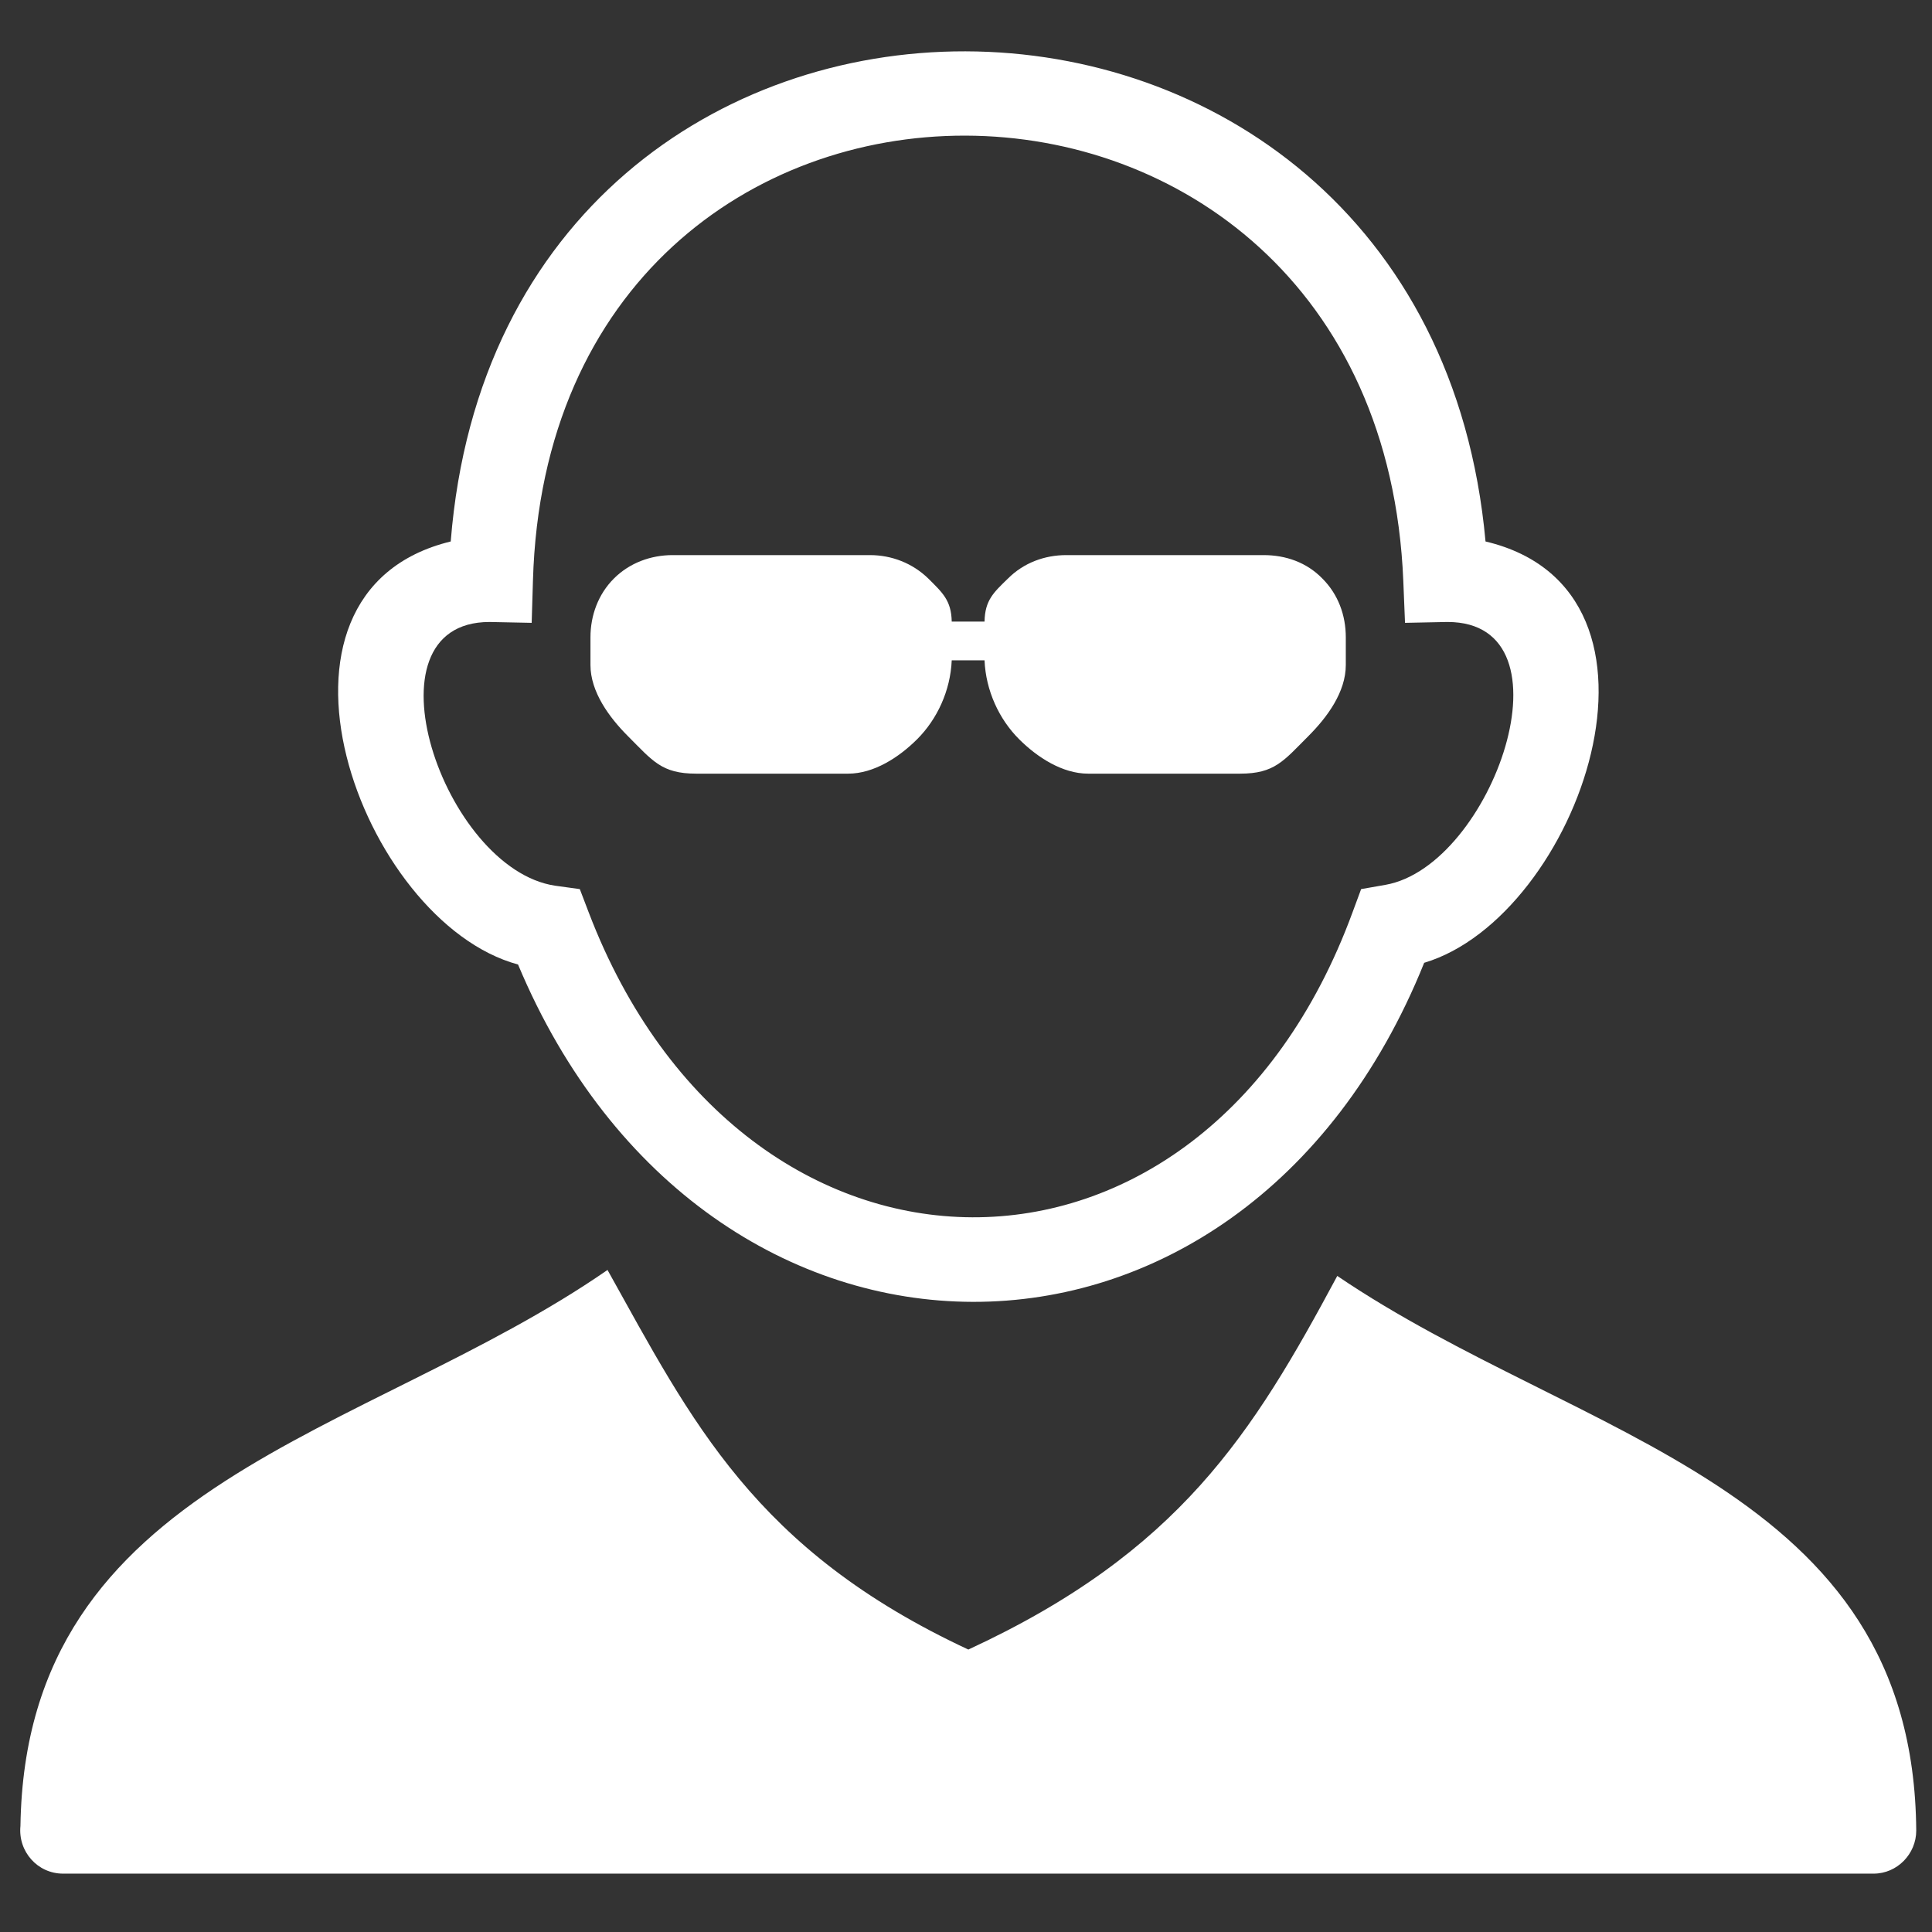 <?xml version="1.0" encoding="utf-8"?>
<!-- Generator: Adobe Illustrator 25.0.1, SVG Export Plug-In . SVG Version: 6.00 Build 0)  -->
<svg version="1.1" id="Layer_1" xmlns="http://www.w3.org/2000/svg" xmlns:xlink="http://www.w3.org/1999/xlink" x="0px" y="0px"
	 width="453.5px" height="453.5px" viewBox="0 0 453.5 453.5" style="enable-background:new 0 0 453.5 453.5;" xml:space="preserve"
	>
<rect x="0" y="0" width="453.5" height="453.5" fill="#333333" stroke="none"/>
<style type="text/css">
	.st0{fill-rule:evenodd;clip-rule:evenodd;fill:#FFFFFF;}
</style>
<g>
	<path class="st0" d="M334.3,226c-42.9,106.6-168.7,105.5-212.7,0.4c-37-10-65.1-87.3-15.8-99.3c12.2-153.9,229-152.9,242.9,0
		C397.7,138.7,370.5,215.2,334.3,226L334.3,226z M317.5,214.1l2-5.4l5.7-1c25.1-4.4,45.1-61.7,14.6-61.7v0h-0.1l-0.1,0l-9.8,0.2
		l-0.4-9.8C323.7-2.6,129.1-3.4,125.1,136.3l-0.3,9.9L115,146l-0.1,0v0c0.1,0,0.2,0,0,0c-30.5,0-10.8,58,15.4,61.9l5.8,0.8l2.1,5.5
		C174.4,308.9,282.2,310.3,317.5,214.1L317.5,214.1z M114.6,146c-0.3,0,0,0,0.2,0v0l-0.1,0H114.6L114.6,146z M339.7,146L339.7,146
		L339.7,146L339.7,146L339.7,146L339.7,146z M339.7,146L339.7,146C339.6,146,339.6,146,339.7,146z"/>
	<path class="st0" d="M4.8,428.6c1.2-81.2,80.9-91.1,137.8-130.5c19.8,35.5,34.5,65.7,84.7,89.1c49.5-22.9,66.7-50.6,86.6-87.7
		c57,38.7,135.3,49,135.9,130.2c0,5.5-4.5,10.1-10,10.1l-425,0C8.8,439.8,4.2,434.6,4.8,428.6z"/>
	<g>
		<path class="st0" d="M223.4,155c-0.3,7.1-3.4,13.8-8.1,18.5c-4.3,4.3-10.2,8.1-16.2,8.1h-35.7c-8.1,0-10.2-3-16-8.8
			c-4.4-4.4-8.8-10.4-8.8-16.7v-6.5c0-5.1,1.8-10.1,5.5-13.8c3.7-3.7,8.7-5.5,13.8-5.5h46.3c5.1,0,10,1.9,13.7,5.5
			c3.3,3.3,5.4,5.1,5.5,10.1h7.7c0.1-5,2.1-6.8,5.5-10.1c3.7-3.7,8.6-5.5,13.7-5.5h46.3c5.2,0,10.1,1.7,13.8,5.5
			c3.7,3.7,5.5,8.6,5.5,13.8v6.5c0,6.3-4.3,12.2-8.8,16.7c-5.8,5.8-7.9,8.8-16,8.8h-35.7c-6,0-11.9-3.8-16.2-8.1
			c-4.7-4.7-7.8-11.4-8.1-18.5H223.4z"/>
	</g>
</g>
</svg>
